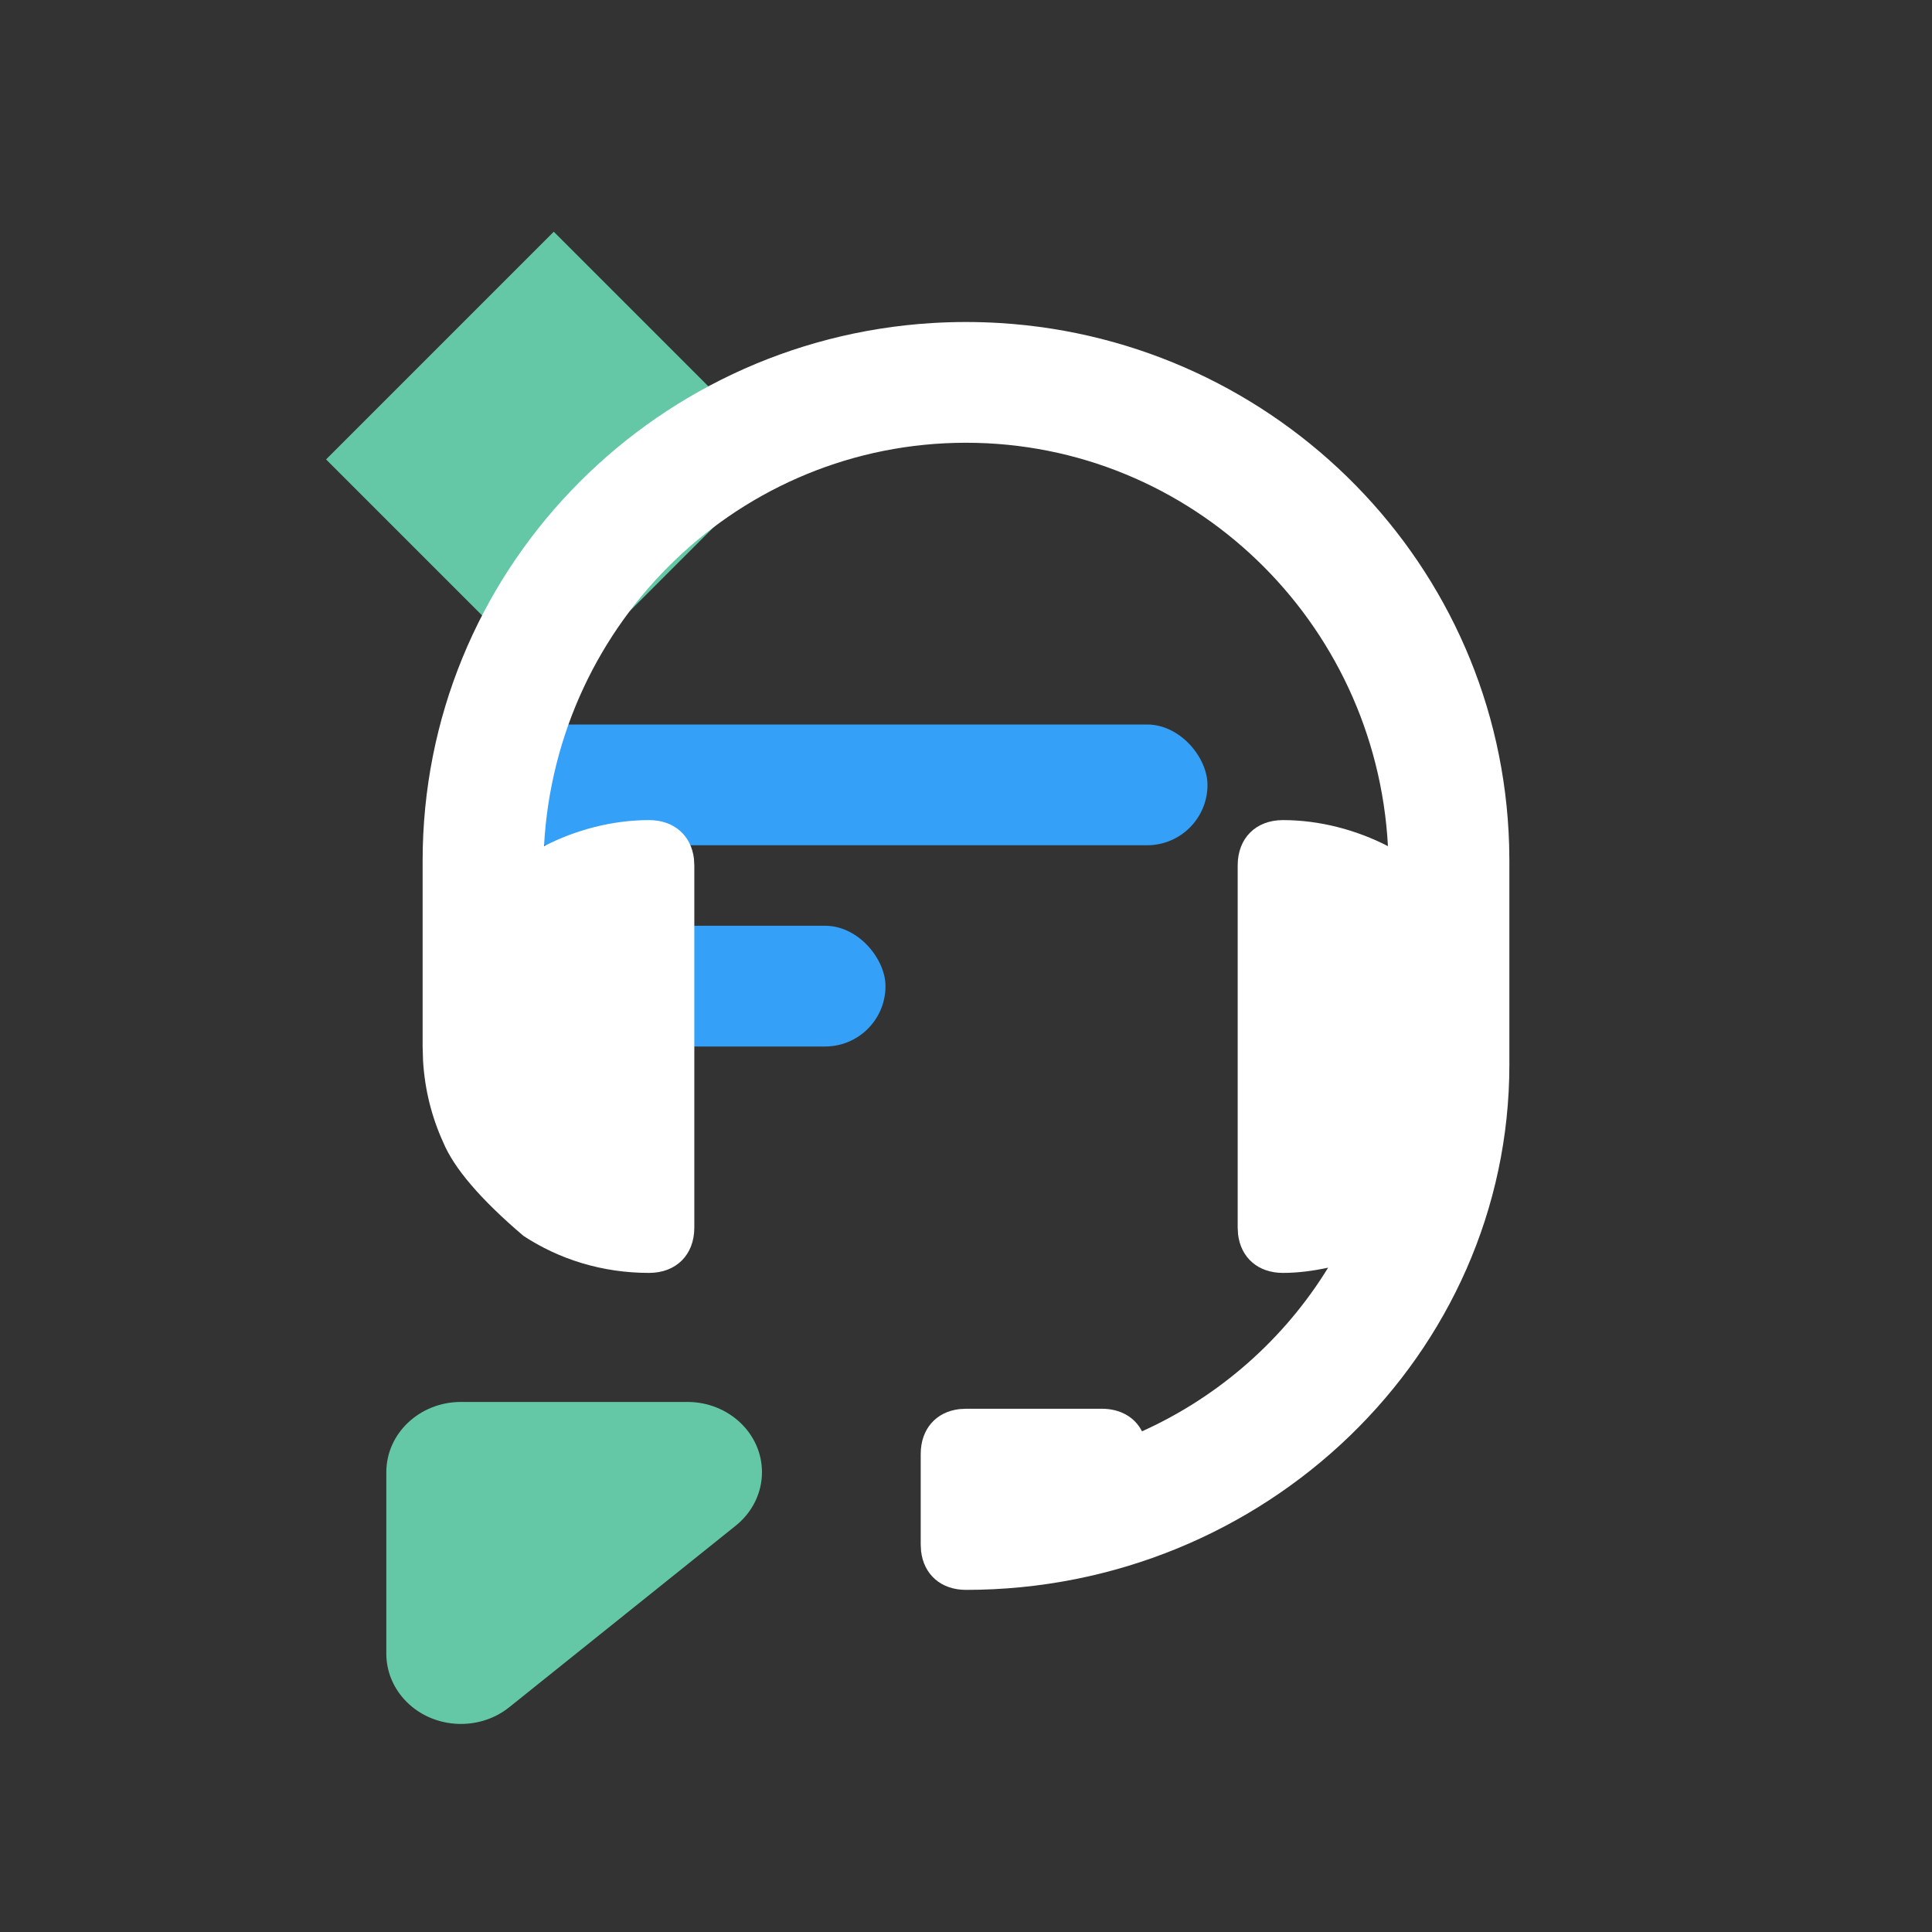 <?xml version="1.0" encoding="UTF-8"?>
<svg width="48px" height="48px" viewBox="0 0 48 48" version="1.1" xmlns="http://www.w3.org/2000/svg" xmlns:xlink="http://www.w3.org/1999/xlink">
    <rect x="0" y="0" width="48" height="48" fill="#333333" stroke="none"/>
    <title>00 - Website/icon/helpdesk-white</title>
    <g id="00---Website/icon/helpdesk-white" stroke="none" stroke-width="1" fill="none" fill-rule="evenodd">
        <g id="Group" transform="translate(8.101, 5.757)" fill="#64C8A7">
            <rect id="Rectangle" transform="translate(5.657, 5.657) rotate(-315) translate(-5.657, -5.657) " x="1.657" y="1.657" width="8" height="8"></rect>
        </g>
        <rect id="Rectangle" fill="#34A0F7" x="11" y="18" width="19" height="3" rx="1.5"></rect>
        <path d="M18.932,36.576 L18.932,41.086 C18.932,42.05 18.102,42.831 17.078,42.831 L11.453,42.831 C10.429,42.831 9.599,42.05 9.599,41.086 C9.599,40.575 9.837,40.089 10.25,39.758 L15.876,35.248 C16.655,34.623 17.825,34.711 18.489,35.444 C18.775,35.76 18.932,36.161 18.932,36.576 Z" id="Rectangle" fill="#64C8A7" transform="translate(14.265, 38.831) rotate(-180) translate(-14.265, -38.831) "></path>
        <rect id="Rectangle" fill="#34A0F7" x="11" y="23" width="11" height="3" rx="1.5"></rect>
        <g id="3607544701594941675" transform="translate(10.5, 8)" fill="#FFFFFF">
            <path d="M13.5,0 C13.784,0 14.067,0.009 14.347,0.026 C21.251,0.451 26.791,6.034 26.994,12.992 L27,13.387 L27,18.45 C27,25.65 20.925,31.5 13.5,31.5 C12.881,31.5 12.452,31.122 12.384,30.539 L12.375,30.375 L12.375,28.125 C12.375,27.506 12.753,27.077 13.336,27.009 L13.5,27 L16.875,27 C17.337,27 17.694,27.211 17.873,27.561 C19.805,26.689 21.414,25.259 22.497,23.495 C22.131,23.573 21.753,23.625 21.375,23.625 C20.756,23.625 20.327,23.247 20.259,22.664 L20.25,22.5 L20.25,13.5 C20.25,12.825 20.7,12.375 21.375,12.375 C22.29,12.375 23.205,12.621 23.983,13.022 C23.682,7.426 19.094,3 13.5,3 C7.906,3 3.318,7.426 3.016,13.023 C3.795,12.621 4.71,12.375 5.625,12.375 C6.244,12.375 6.673,12.753 6.741,13.336 L6.75,13.5 L6.75,22.5 C6.75,23.175 6.3,23.625 5.625,23.625 C4.463,23.625 3.392,23.288 2.504,22.704 C1.442,21.8 0.778,21.024 0.51,20.377 C0.229,19.761 0.055,19.082 0.011,18.363 L0,18 L0,13.387 C0,6.247 5.618,0.459 12.653,0.026 C12.933,0.009 13.216,0 13.5,0 Z" id="Path"></path>
        </g>
    </g>
</svg>